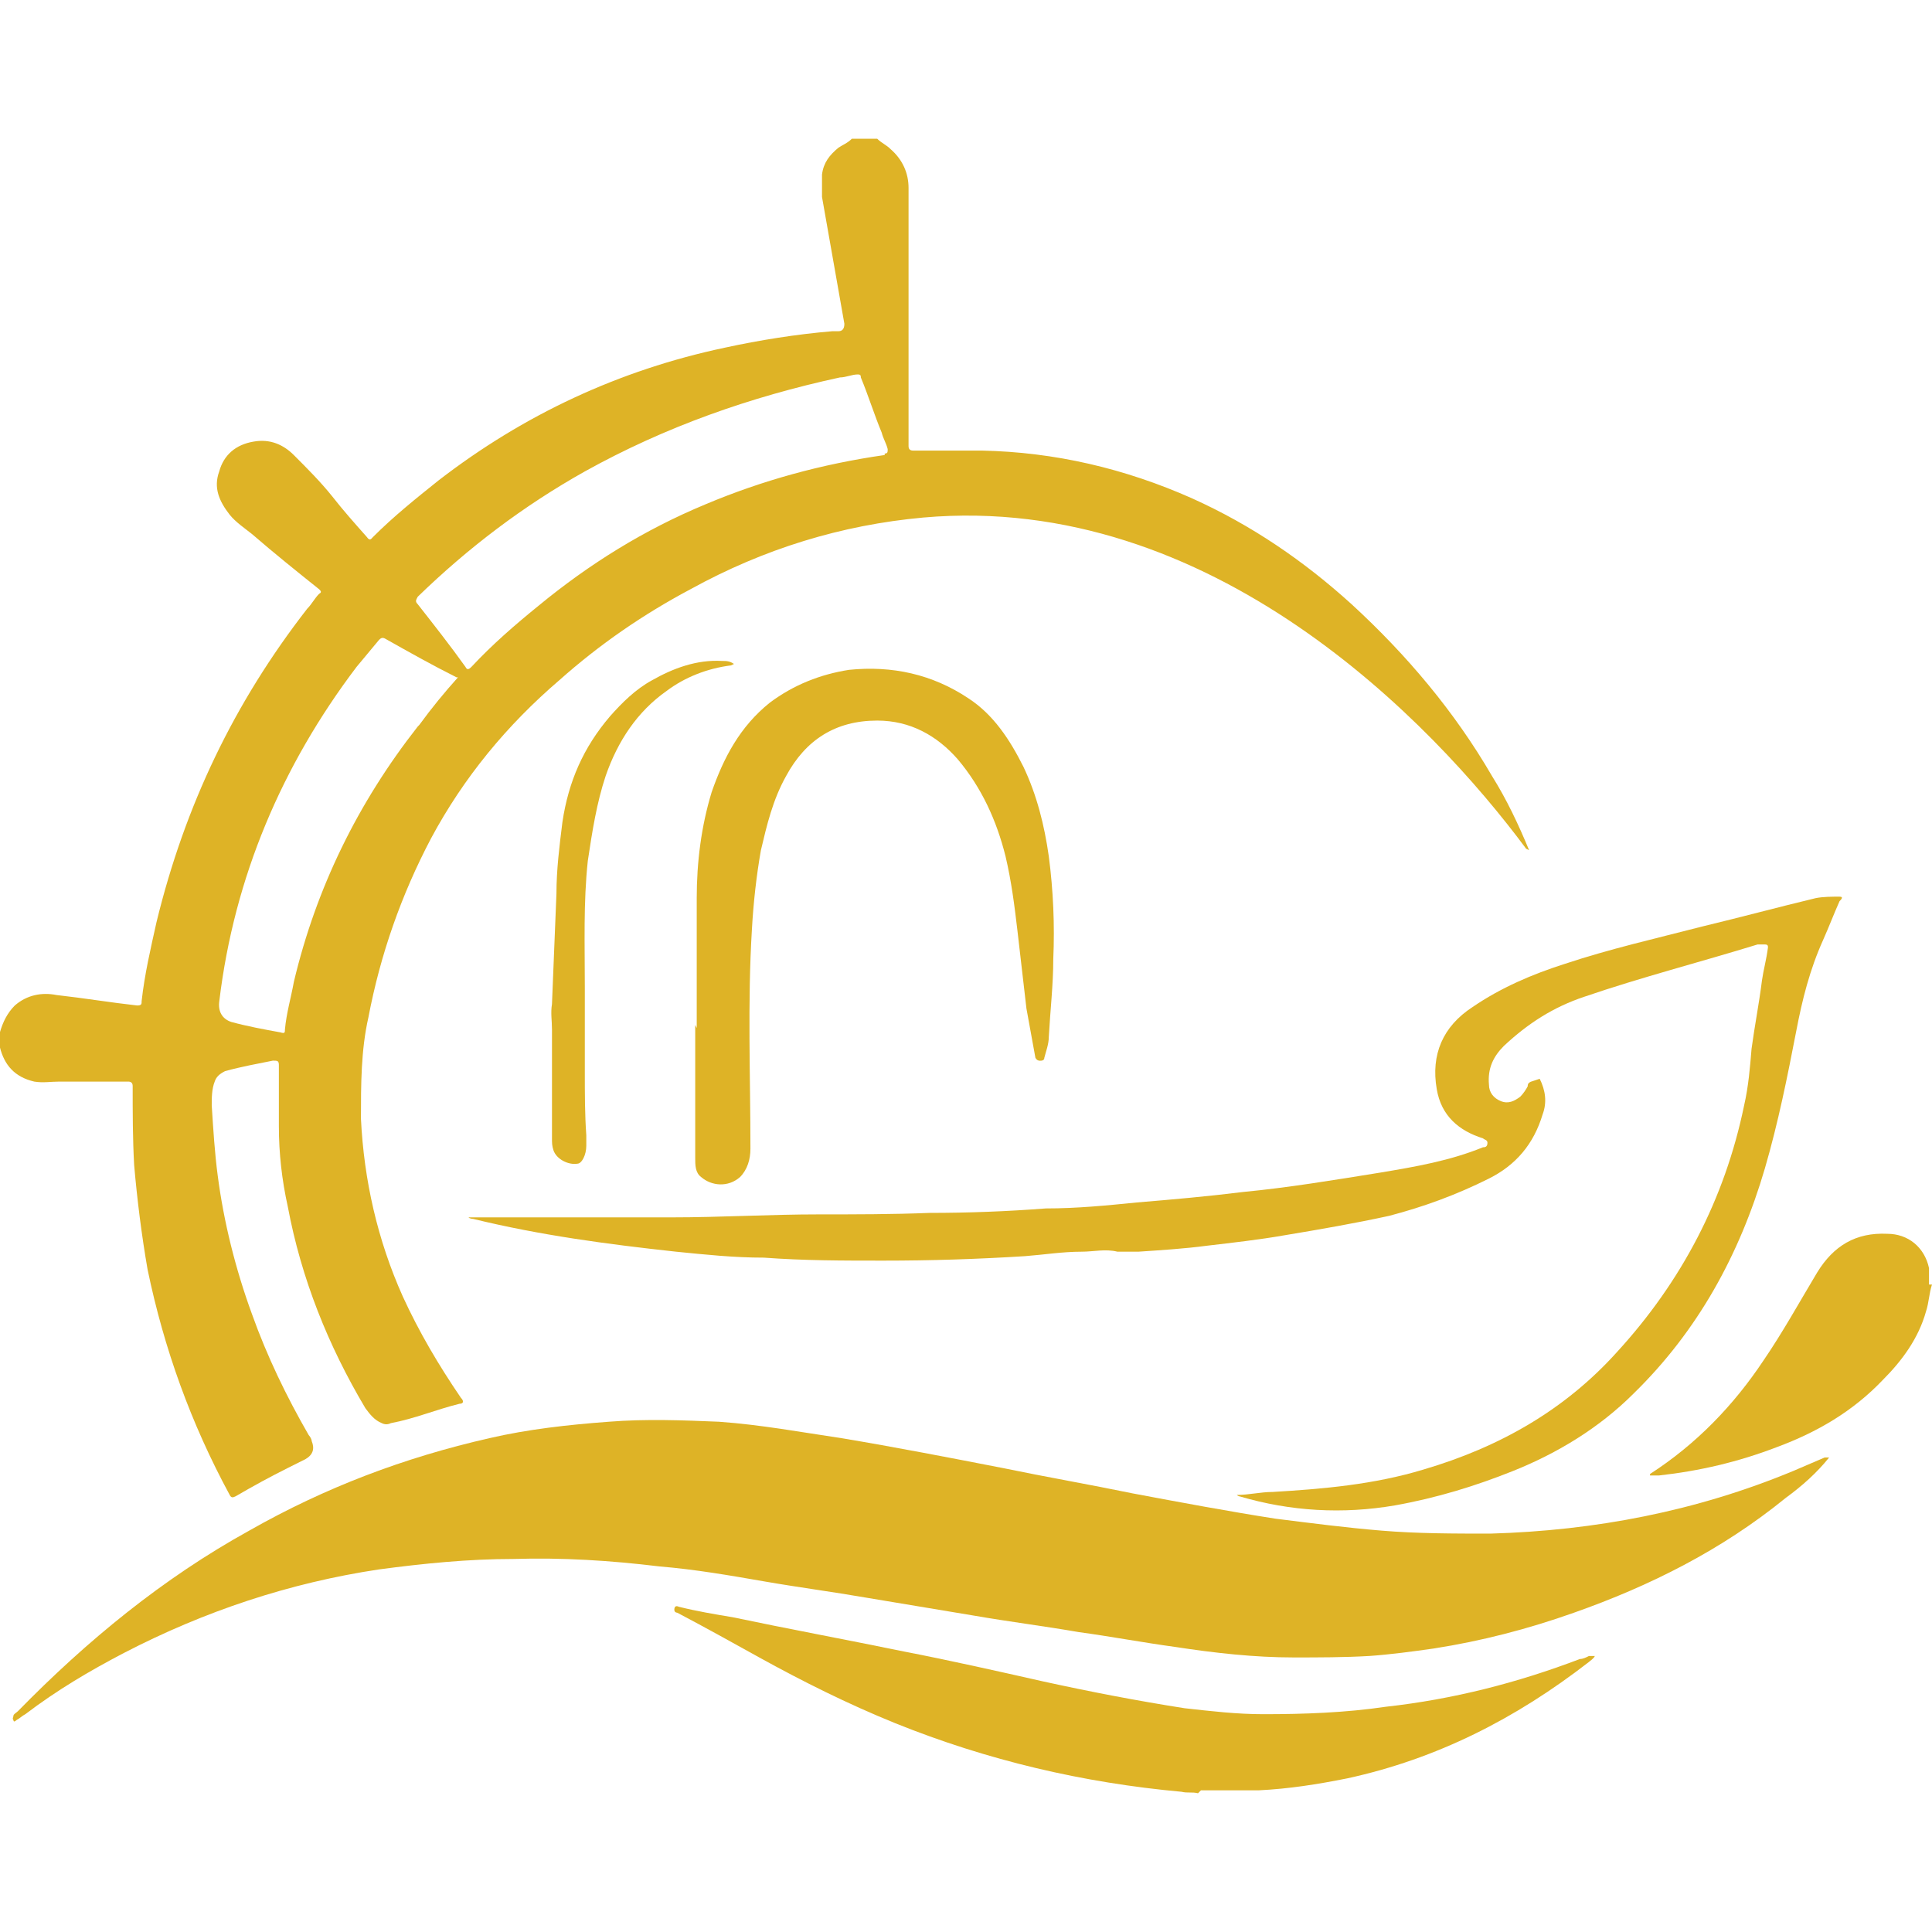 <?xml version="1.0" encoding="UTF-8"?>
<svg id="Layer_1" xmlns="http://www.w3.org/2000/svg" width="64" height="64" version="1.1" viewBox="0 0 64 64">
  <!-- Generator: Adobe Illustrator 29.6.0, SVG Export Plug-In . SVG Version: 2.1.1 Build 207)  -->
  <path d="M39.685,59.404c-.198-.049-.346,0-.544-.049-3.262-.297-6.425-1.038-9.489-2.273-1.581-.642-3.064-1.384-4.497-2.175-.89-.494-1.779-.988-2.718-1.483,0,0-.099,0-.099-.099s.049-.148.148-.099c.593.148,1.186.247,1.779.346,1.878.395,3.756.741,5.683,1.137,1.532.297,3.064.642,4.596.988,1.581.346,3.114.642,4.695.89.89.099,1.73.198,2.619.198,1.334,0,2.718-.049,4.053-.247,2.224-.247,4.349-.791,6.425-1.581.099,0,.198-.049.297-.099h.198c-.049.099-.148.148-.198.198-2.422,1.878-5.041,3.212-8.006,3.855-.988.198-1.927.346-2.916.395h-1.927l-.099.099Z" style="fill: #deb326; fill-rule: evenodd;"/>
  <path d="M64,42.551c-.099.297-.099.593-.198.89-.247.89-.791,1.631-1.433,2.273-.988,1.038-2.175,1.73-3.509,2.224-1.285.494-2.57.791-3.904.939h-.297v-.049c1.532-.988,2.768-2.273,3.756-3.756.642-.939,1.186-1.927,1.779-2.916.544-.89,1.285-1.334,2.323-1.285.692,0,1.236.445,1.384,1.137v.544h.099Z" style="fill: #deb326; fill-rule: evenodd;"/>
  <path d="M60.59,48.284c-.395.494-.89.939-1.433,1.334-2.125,1.73-4.497,2.916-7.018,3.805-1.532.544-3.064.939-4.646,1.186-.692.099-1.433.198-2.125.247-.84.049-1.68.049-2.52.049-1.285,0-2.619-.148-3.904-.346-1.087-.148-2.125-.346-3.212-.494-1.137-.198-2.323-.346-3.459-.544-1.186-.198-2.372-.395-3.558-.593-1.137-.198-2.273-.346-3.41-.544-1.137-.198-2.273-.395-3.459-.494-1.631-.198-3.212-.297-4.843-.247-1.483,0-2.965.148-4.448.346-2.965.445-5.782,1.384-8.451,2.768-1.137.593-2.224,1.236-3.262,2.026-.099.049-.198.148-.297.198,0,0-.099.099-.099,0-.049-.049,0-.099,0-.148s.099-.099.148-.148c2.273-2.323,4.794-4.398,7.66-5.98,2.52-1.433,5.14-2.422,7.957-3.064,1.285-.297,2.619-.445,3.954-.544,1.236-.099,2.471-.049,3.657,0,1.384.099,2.718.346,4.053.544,1.779.297,3.558.642,5.337.988,1.433.297,2.866.544,4.3.84,1.581.297,3.163.593,4.744.84,1.186.148,2.323.297,3.509.395,1.186.099,2.422.099,3.608.099,3.459-.099,6.82-.741,10.032-2.076.346-.148.692-.297,1.038-.445h.148Z" style="fill: #deb326; fill-rule: evenodd;"/>
  <path d="M51.002,35.731c.198.395.247.791.099,1.186-.297.988-.89,1.68-1.779,2.125-1.087.544-2.175.939-3.311,1.236-1.137.247-2.273.445-3.459.642-.84.148-1.73.247-2.57.346-.741.099-1.532.148-2.273.198h-.692c-.395-.099-.791,0-1.186,0-.642,0-1.236.099-1.878.148-1.581.099-3.114.148-4.695.148-1.334,0-2.619,0-3.954-.099-.988,0-1.927-.099-2.916-.198-2.273-.247-4.497-.544-6.721-1.087,0,0-.099,0-.148-.049h6.721c1.631,0,3.262-.099,4.893-.099,1.236,0,2.422,0,3.657-.049,1.285,0,2.57-.049,3.855-.148,1.038,0,2.026-.099,3.015-.198,1.186-.099,2.323-.198,3.509-.346,1.532-.148,3.015-.395,4.547-.642,1.186-.198,2.323-.395,3.41-.84.049,0,.148,0,.148-.148,0-.099-.099-.099-.148-.148-.791-.247-1.384-.741-1.532-1.631-.198-1.137.198-2.076,1.186-2.718.939-.642,1.977-1.087,3.064-1.433,1.483-.494,3.015-.84,4.547-1.236,1.236-.297,2.52-.642,3.756-.939.247-.049.544-.049.791-.049.148,0,.049.099,0,.148-.198.445-.346.84-.544,1.285-.445.988-.692,1.977-.89,3.015-.297,1.532-.593,3.015-1.038,4.547-.84,2.866-2.224,5.387-4.349,7.463-1.137,1.137-2.52,1.977-4.003,2.57-1.236.494-2.52.89-3.904,1.137-1.73.297-3.459.198-5.14-.297,0,0-.049,0-.099-.049.395,0,.791-.099,1.186-.099,1.68-.099,3.361-.247,4.992-.741,2.52-.741,4.695-1.977,6.425-3.904,2.125-2.323,3.558-5.041,4.201-8.154.148-.642.198-1.285.247-1.878.099-.741.247-1.483.346-2.273.049-.346.148-.692.198-1.087,0-.049,0-.099-.099-.099h-.247c-1.927.593-3.855,1.087-5.733,1.73-1.038.346-1.878.89-2.669,1.631-.346.346-.544.741-.494,1.285,0,.247.148.445.395.544s.445,0,.642-.148c.099-.099.198-.247.247-.346,0-.049,0-.099.099-.148l.297-.099Z" style="fill: #deb326; fill-rule: evenodd;"/>
  <path d="M23.08,34.051v-4.3c0-1.186.148-2.372.494-3.509.395-1.137.939-2.175,1.927-2.965.791-.593,1.68-.939,2.619-1.087,1.433-.148,2.768.148,3.954.939.84.544,1.384,1.384,1.829,2.273.445.939.692,1.927.84,2.965.148,1.137.198,2.273.148,3.41,0,.84-.099,1.68-.148,2.57,0,.247-.099.494-.148.692,0,.099-.099.099-.148.099q-.099,0-.148-.099c-.099-.544-.198-1.087-.297-1.631-.099-.84-.198-1.73-.297-2.57s-.198-1.631-.395-2.471c-.297-1.186-.791-2.273-1.581-3.212-.692-.791-1.581-1.285-2.669-1.285-1.384,0-2.372.642-3.015,1.829-.445.791-.642,1.631-.84,2.471-.148.84-.247,1.73-.297,2.619-.148,2.422-.049,4.843-.049,7.265,0,.346-.099.692-.346.939-.395.346-.939.297-1.285,0-.198-.148-.198-.395-.198-.642v-4.398l.049.099Z" style="fill: #deb326; fill-rule: evenodd;"/>
  <path d="M24.216,22.042c-.791.099-1.532.395-2.125.84-.988.692-1.631,1.68-2.026,2.817-.297.89-.445,1.829-.593,2.817-.148,1.384-.099,2.768-.099,4.201v2.817c0,.692,0,1.384.049,2.076v.346c0,.297-.148.593-.297.593-.297.049-.692-.148-.791-.445-.049-.148-.049-.247-.049-.395v-3.608c0-.297-.049-.544,0-.84.049-1.236.099-2.422.148-3.657,0-.791.099-1.581.198-2.372.198-1.334.692-2.471,1.581-3.509.395-.445.84-.89,1.384-1.186.692-.395,1.483-.692,2.323-.642.148,0,.247,0,.395.099l-.099.049Z" style="fill: #deb326; fill-rule: evenodd;"/>
  <path d="M60.541,48.284h0Z" style="fill: #deb326; fill-rule: evenodd;"/>
  <path d="M50.656,28.17c-.346-.84-.741-1.68-1.236-2.471-1.236-2.125-2.817-4.003-4.646-5.683-1.581-1.433-3.311-2.619-5.288-3.509-2.224-.988-4.547-1.532-6.968-1.581h-2.273q-.148,0-.148-.148V6.227c0-.494-.198-.939-.593-1.285-.148-.148-.297-.198-.445-.346h-.84c-.148.148-.297.198-.445.297-.297.247-.494.494-.544.89v.741c.247,1.384.494,2.817.741,4.201q0,.247-.198.247h-.198c-1.186.099-2.422.297-3.558.544-3.509.741-6.672,2.224-9.489,4.398-.741.593-1.483,1.186-2.175,1.878-.049.049-.099.148-.198,0-.395-.445-.791-.89-1.137-1.334-.395-.494-.84-.939-1.285-1.384-.346-.346-.791-.544-1.334-.445-.593.099-.988.445-1.137.988-.198.544,0,.988.346,1.433.198.247.494.445.741.642.741.642,1.483,1.236,2.224,1.829.049.049.099.099,0,.148-.148.148-.247.346-.395.494-2.422,3.114-4.053,6.524-4.992,10.378-.198.89-.395,1.73-.494,2.619,0,.099,0,.148-.148.148-.89-.099-1.779-.247-2.669-.346-.494-.099-.988,0-1.384.346-.247.247-.395.544-.494.89v.494c.148.593.494.988,1.137,1.137.297.049.544,0,.84,0h2.273q.148,0,.148.148c0,.89,0,1.73.049,2.619.099,1.137.247,2.323.445,3.459.544,2.619,1.433,5.09,2.718,7.463.049.099.099.099.198.049.593-.346,1.137-.642,1.73-.939.198-.099.395-.198.593-.297.247-.148.297-.346.198-.593,0-.049-.049-.148-.099-.198-.741-1.285-1.384-2.619-1.878-4.003-.544-1.483-.939-3.064-1.137-4.596-.099-.741-.148-1.532-.198-2.323,0-.247,0-.544.099-.791.049-.148.148-.247.346-.346.544-.148,1.087-.247,1.581-.346.148,0,.198,0,.198.148v2.026c0,.89.099,1.779.297,2.669.445,2.372,1.334,4.596,2.57,6.672.148.198.297.395.544.494.099.049.198.049.297,0,.791-.148,1.483-.445,2.273-.642.148,0,.148-.099.049-.198-.741-1.087-1.384-2.175-1.927-3.361-.84-1.878-1.285-3.855-1.384-5.881,0-1.137,0-2.273.247-3.361.395-2.076,1.087-4.053,2.076-5.931,1.087-2.026,2.52-3.756,4.25-5.239,1.334-1.186,2.768-2.175,4.349-3.015,2.422-1.334,4.992-2.125,7.71-2.372,9.538-.84,16.853,6.771,19.966,10.971l.099.049ZM13.838,24.068c-1.977,2.52-3.361,5.337-4.102,8.451-.099.544-.247,1.038-.297,1.581,0,.099,0,.148-.148.099-.544-.099-1.087-.198-1.631-.346-.297-.099-.445-.346-.395-.692.494-4.102,2.076-7.808,4.547-11.07.247-.297.494-.593.741-.89.049-.049.099-.099.198-.049.791.445,1.581.89,2.372,1.285h.049c-.445.494-.89,1.038-1.285,1.581l-.049.049ZM29.307,15.073c-2.076.297-4.053.84-5.931,1.631-2.026.84-3.855,1.977-5.535,3.361-.791.642-1.532,1.285-2.224,2.026-.099.099-.148.099-.198,0-.494-.692-1.038-1.384-1.581-2.076-.099-.099-.049-.148,0-.247,1.68-1.631,3.509-3.015,5.535-4.151,2.669-1.483,5.486-2.471,8.451-3.114.198,0,.395-.099.593-.099h0c.099,0,.099.049.099.099.247.593.445,1.236.692,1.829.049.198.148.346.198.544,0,.099,0,.148-.099.148v.049Z" style="fill: #deb326; fill-rule: evenodd;"/>
</svg>